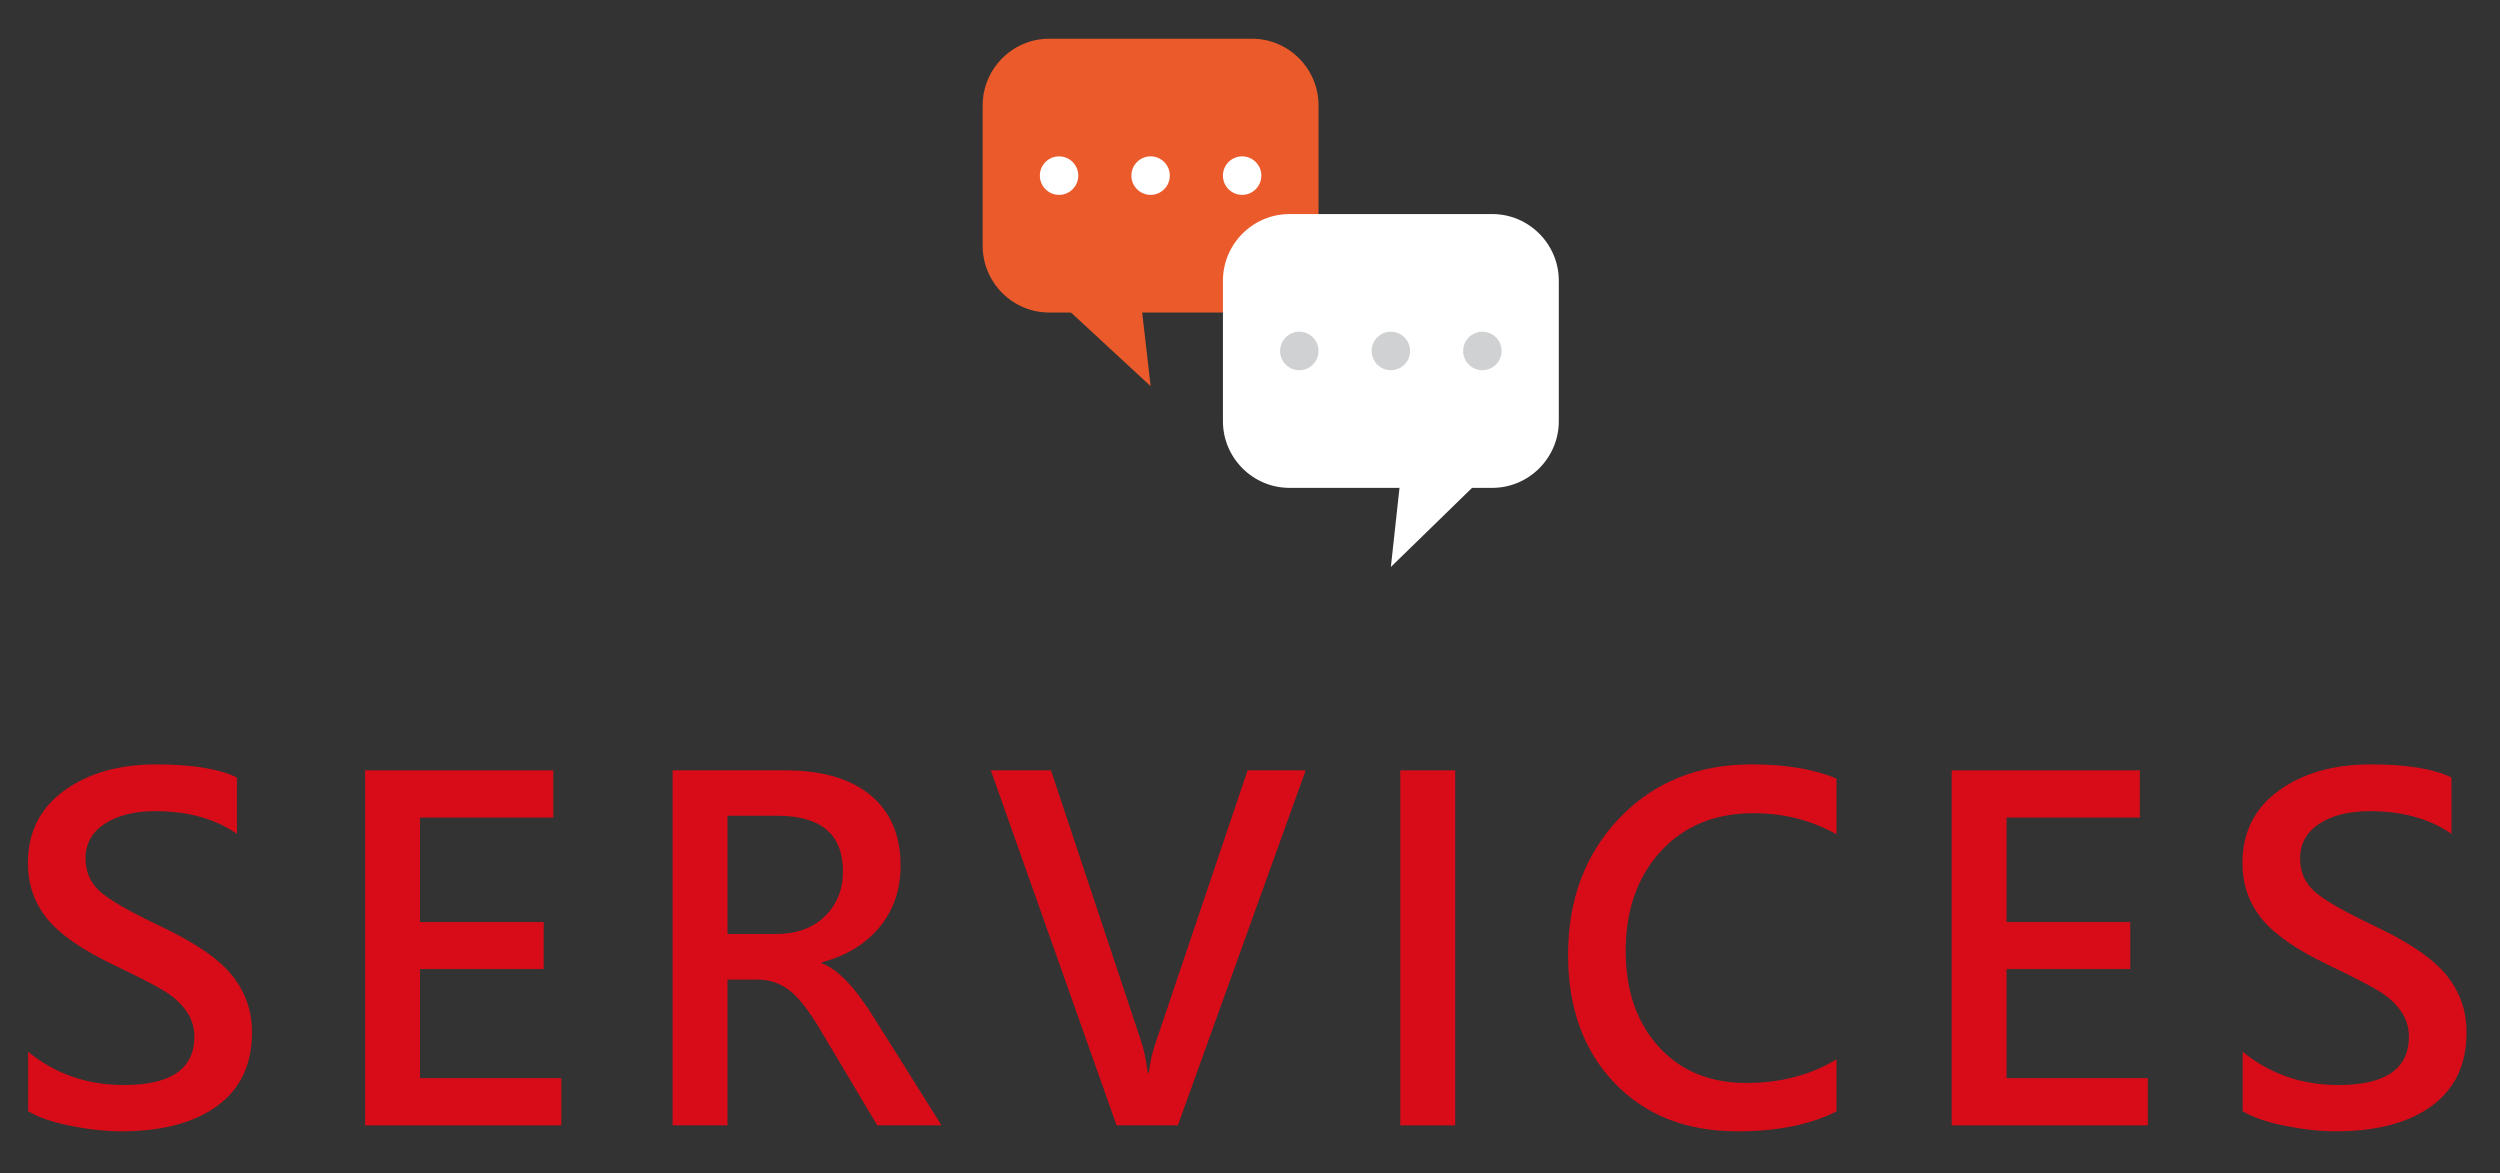 <?xml version="1.0" encoding="UTF-8" standalone="no"?>
<!DOCTYPE svg PUBLIC "-//W3C//DTD SVG 1.1//EN" "http://www.w3.org/Graphics/SVG/1.1/DTD/svg11.dtd">
<svg width="100%" height="100%" viewBox="0 0 731 343" version="1.1" xmlns="http://www.w3.org/2000/svg" xmlns:xlink="http://www.w3.org/1999/xlink" xml:space="preserve" xmlns:serif="http://www.serif.com/" style="fill-rule:evenodd;clip-rule:evenodd;stroke-linejoin:round;stroke-miterlimit:2;">
    <rect x="0" y="0" width="731" height="343" fill="#333333" stroke="none"/>
    <g transform="matrix(1.333,0,0,1.333,0,-1257.46)">
        <g id="services-title" transform="matrix(0.285,0,0,0.299,0,943.093)">
            <rect x="0" y="0" width="1920" height="860" style="fill:none;"/>
            <g transform="matrix(3.523,0,0,3.366,-2407.3,-679.73)">
                <g id="圖層-1" serif:id="圖層 1">
                    <g>
                        <g transform="matrix(1,0,0,1,689.46,386.111)">
                            <path d="M0,45.307C5.927,50.136 12.904,52.55 20.93,52.55C31.186,52.55 36.315,49.037 36.315,42.01C36.315,39.979 35.748,38.148 34.617,36.515C33.484,34.884 31.96,33.461 30.046,32.244C28.13,31.03 24.343,29.073 18.682,26.375C11.721,23.046 6.86,19.665 4.096,16.235C1.332,12.806 -0.05,8.776 -0.05,4.147C-0.05,-2.513 2.58,-7.758 7.842,-11.588C13.104,-15.417 19.831,-17.333 28.023,-17.333C35.782,-17.333 41.643,-16.383 45.606,-14.485L45.606,-2.197C40.843,-5.494 34.899,-7.142 27.773,-7.142C23.21,-7.142 19.531,-6.226 16.734,-4.395C13.937,-2.563 12.538,-0.049 12.538,3.148C12.538,6.045 13.562,8.426 15.61,10.291C17.658,12.156 21.979,14.654 28.572,17.784C36.265,21.38 41.576,24.985 44.507,28.598C47.437,32.212 48.903,36.366 48.903,41.061C48.903,48.055 46.372,53.399 41.31,57.096C36.248,60.792 29.238,62.64 20.28,62.64C16.983,62.64 13.32,62.241 9.291,61.442C5.261,60.642 2.164,59.577 0,58.245L0,45.307Z" style="fill:rgb(216,12,24);fill-rule:nonzero;"/>
                        </g>
                        <g transform="matrix(1,0,0,1,805.937,370.077)">
                            <path d="M0,77.375L-42.859,77.375L-42.859,0L-1.748,0L-1.748,10.29L-30.87,10.29L-30.87,33.068L-3.846,33.068L-3.846,43.308L-30.87,43.308L-30.87,67.085L0,67.085L0,77.375Z" style="fill:rgb(216,12,24);fill-rule:nonzero;"/>
                        </g>
                        <g transform="matrix(1,0,0,1,842.243,437.561)">
                            <path d="M0,-57.594L0,-31.819L10.64,-31.819C15.068,-31.819 18.607,-33.1 21.254,-35.665C23.902,-38.229 25.226,-41.492 25.226,-45.456C25.226,-53.548 20.43,-57.594 10.839,-57.594L0,-57.594ZM46.755,9.891L32.718,9.891L20.13,-11.189C17.666,-15.318 15.426,-18.132 13.412,-19.631C11.397,-21.129 9.091,-21.879 6.494,-21.879L0,-21.879L0,9.891L-11.989,9.891L-11.989,-67.485L12.638,-67.485C20.663,-67.485 26.865,-65.677 31.245,-62.065C35.624,-58.451 37.813,-53.331 37.813,-46.705C37.813,-41.51 36.298,-37.064 33.268,-33.367C30.237,-29.671 26.008,-27.09 20.58,-25.625L20.58,-25.425C24.043,-24.226 27.923,-20.163 32.219,-13.237L46.755,9.891Z" style="fill:rgb(216,12,24);fill-rule:nonzero;"/>
                        </g>
                        <g transform="matrix(1,0,0,1,968.56,447.452)">
                            <path d="M0,-77.375L-27.923,0L-41.31,0L-68.783,-77.375L-55.646,-77.375L-36.065,-18.682C-35.333,-16.517 -34.816,-14.119 -34.516,-11.488L-34.267,-11.488C-34.034,-13.687 -33.451,-16.117 -32.518,-18.781L-12.688,-77.375L0,-77.375Z" style="fill:rgb(216,12,24);fill-rule:nonzero;"/>
                        </g>
                        <g transform="matrix(1,0,0,1,1001.22,437.661)">
                            <path d="M0,-67.585L0,9.791L-11.988,9.791L-11.988,-67.585L0,-67.585Z" style="fill:rgb(216,12,24);fill-rule:nonzero;"/>
                        </g>
                        <g transform="matrix(1,0,0,1,1084.53,373.124)">
                            <path d="M0,71.281C-5.728,74.178 -12.938,75.627 -21.629,75.627C-32.818,75.627 -41.784,72.105 -48.528,65.062C-55.271,58.019 -58.644,48.72 -58.644,37.164C-58.644,25.109 -54.905,15.177 -47.429,7.367C-39.953,-0.442 -30.32,-4.346 -18.532,-4.346C-11.106,-4.346 -4.929,-3.314 0,-1.249L0,10.889C-5.462,7.825 -11.506,6.293 -18.133,6.293C-26.558,6.293 -33.317,9.066 -38.413,14.611C-43.508,20.155 -46.056,27.406 -46.056,36.364C-46.056,44.924 -43.666,51.849 -38.888,57.144C-34.109,62.439 -27.707,65.087 -19.681,65.087C-12.222,65.087 -5.662,63.372 0,59.942L0,71.281Z" style="fill:rgb(216,12,24);fill-rule:nonzero;"/>
                        </g>
                        <g transform="matrix(1,0,0,1,1152.55,370.077)">
                            <path d="M0,77.375L-42.859,77.375L-42.859,0L-1.749,0L-1.749,10.29L-30.871,10.29L-30.871,33.068L-3.847,33.068L-3.847,43.308L-30.871,43.308L-30.871,67.085L0,67.085L0,77.375Z" style="fill:rgb(216,12,24);fill-rule:nonzero;"/>
                        </g>
                        <g transform="matrix(1,0,0,1,1173.27,386.111)">
                            <path d="M0,45.307C5.928,50.136 12.904,52.55 20.931,52.55C31.187,52.55 36.315,49.037 36.315,42.01C36.315,39.979 35.749,38.148 34.617,36.515C33.484,34.884 31.961,33.461 30.047,32.244C28.131,31.03 24.344,29.073 18.683,26.375C11.722,23.046 6.86,19.665 4.097,16.235C1.332,12.806 -0.05,8.776 -0.05,4.147C-0.05,-2.513 2.581,-7.758 7.843,-11.588C13.104,-15.417 19.831,-17.333 28.023,-17.333C35.782,-17.333 41.644,-16.383 45.606,-14.485L45.606,-2.197C40.844,-5.494 34.899,-7.142 27.773,-7.142C23.211,-7.142 19.531,-6.226 16.734,-4.395C13.937,-2.563 12.538,-0.049 12.538,3.148C12.538,6.045 13.563,8.426 15.61,10.291C17.658,12.156 21.979,14.654 28.573,17.784C36.266,21.38 41.577,24.985 44.508,28.598C47.438,32.212 48.903,36.366 48.903,41.061C48.903,48.055 46.372,53.399 41.311,57.096C36.248,60.792 29.238,62.64 20.281,62.64C16.984,62.64 13.32,62.241 9.291,61.442C5.262,60.642 2.165,59.577 0,58.245L0,45.307Z" style="fill:rgb(216,12,24);fill-rule:nonzero;"/>
                        </g>
                        <g transform="matrix(0.735,0.678,0.678,-0.735,920.479,258.649)">
                            <path d="M-3.431,-10.723L29.224,-10.723L11.081,4.909L2.428,-1.707L-3.431,-10.723Z" style="fill:rgb(235,90,42);fill-rule:nonzero;"/>
                        </g>
                        <g transform="matrix(1,0,0,1,897.991,225.137)">
                            <path d="M0,30.631L0,-0.001C0,-7.988 6.534,-14.521 14.52,-14.521L58.857,-14.521C66.843,-14.521 73.377,-7.988 73.377,-0.001L73.377,30.631C73.377,38.617 66.843,45.152 58.857,45.152L14.52,45.152C6.534,45.152 0,38.617 0,30.631" style="fill:rgb(235,90,42);fill-rule:nonzero;"/>
                        </g>
                        <g transform="matrix(0,1,1,0,954.677,236.255)">
                            <path d="M4.197,-4.197C6.515,-4.197 8.394,-2.318 8.394,-0C8.394,2.318 6.515,4.197 4.197,4.197C1.879,4.197 0,2.318 0,-0C0,-2.318 1.879,-4.197 4.197,-4.197" style="fill:white;fill-rule:nonzero;"/>
                        </g>
                        <g transform="matrix(0,1,1,0,934.68,236.255)">
                            <path d="M4.197,-4.197C6.515,-4.197 8.394,-2.318 8.394,-0C8.394,2.318 6.515,4.197 4.197,4.197C1.879,4.197 0,2.318 0,-0C0,-2.318 1.879,-4.197 4.197,-4.197" style="fill:white;fill-rule:nonzero;"/>
                        </g>
                        <g transform="matrix(0,1,1,0,914.683,236.255)">
                            <path d="M4.197,-4.197C6.515,-4.197 8.394,-2.318 8.394,-0C8.394,2.318 6.515,4.197 4.197,4.197C1.879,4.197 0,2.318 0,-0C0,-2.318 1.879,-4.197 4.197,-4.197" style="fill:white;fill-rule:nonzero;"/>
                        </g>
                        <g transform="matrix(-0.717,0.697,0.697,0.717,997.774,328.537)">
                            <path d="M-27.807,-9.391L5.661,-9.391L-13.707,-25.394L-22.185,-18.556L-27.807,-9.391Z" style="fill:white;fill-rule:nonzero;"/>
                        </g>
                        <g transform="matrix(1,0,0,1,1023.86,263.353)">
                            <path d="M0,30.633L0,0C0,-7.986 -6.534,-14.52 -14.52,-14.52L-58.856,-14.52C-66.843,-14.52 -73.377,-7.986 -73.377,0L-73.377,30.633C-73.377,38.618 -66.843,45.153 -58.856,45.153L-14.52,45.153C-6.534,45.153 0,38.618 0,30.633" style="fill:white;fill-rule:nonzero;"/>
                        </g>
                        <g transform="matrix(0,-1,-1,0,967.171,274.472)">
                            <path d="M-4.197,-4.197C-6.515,-4.197 -8.394,-2.318 -8.394,-0C-8.394,2.318 -6.515,4.197 -4.197,4.197C-1.879,4.197 -0,2.318 -0,-0C-0,-2.318 -1.879,-4.197 -4.197,-4.197" style="fill:rgb(208,209,211);fill-rule:nonzero;"/>
                        </g>
                        <g transform="matrix(0,-1,-1,0,987.168,274.472)">
                            <path d="M-4.197,-4.197C-6.515,-4.197 -8.394,-2.318 -8.394,-0C-8.394,2.318 -6.515,4.197 -4.197,4.197C-1.879,4.197 -0,2.318 -0,-0C-0,-2.318 -1.879,-4.197 -4.197,-4.197" style="fill:rgb(208,209,211);fill-rule:nonzero;"/>
                        </g>
                        <g transform="matrix(0,-1,-1,0,1007.16,274.472)">
                            <path d="M-4.197,-4.197C-6.515,-4.197 -8.394,-2.318 -8.394,-0.001C-8.394,2.318 -6.515,4.197 -4.197,4.197C-1.879,4.197 -0,2.318 -0,-0.001C-0,-2.318 -1.879,-4.197 -4.197,-4.197" style="fill:rgb(208,209,211);fill-rule:nonzero;"/>
                        </g>
                    </g>
                </g>
            </g>
        </g>
    </g>
</svg>
